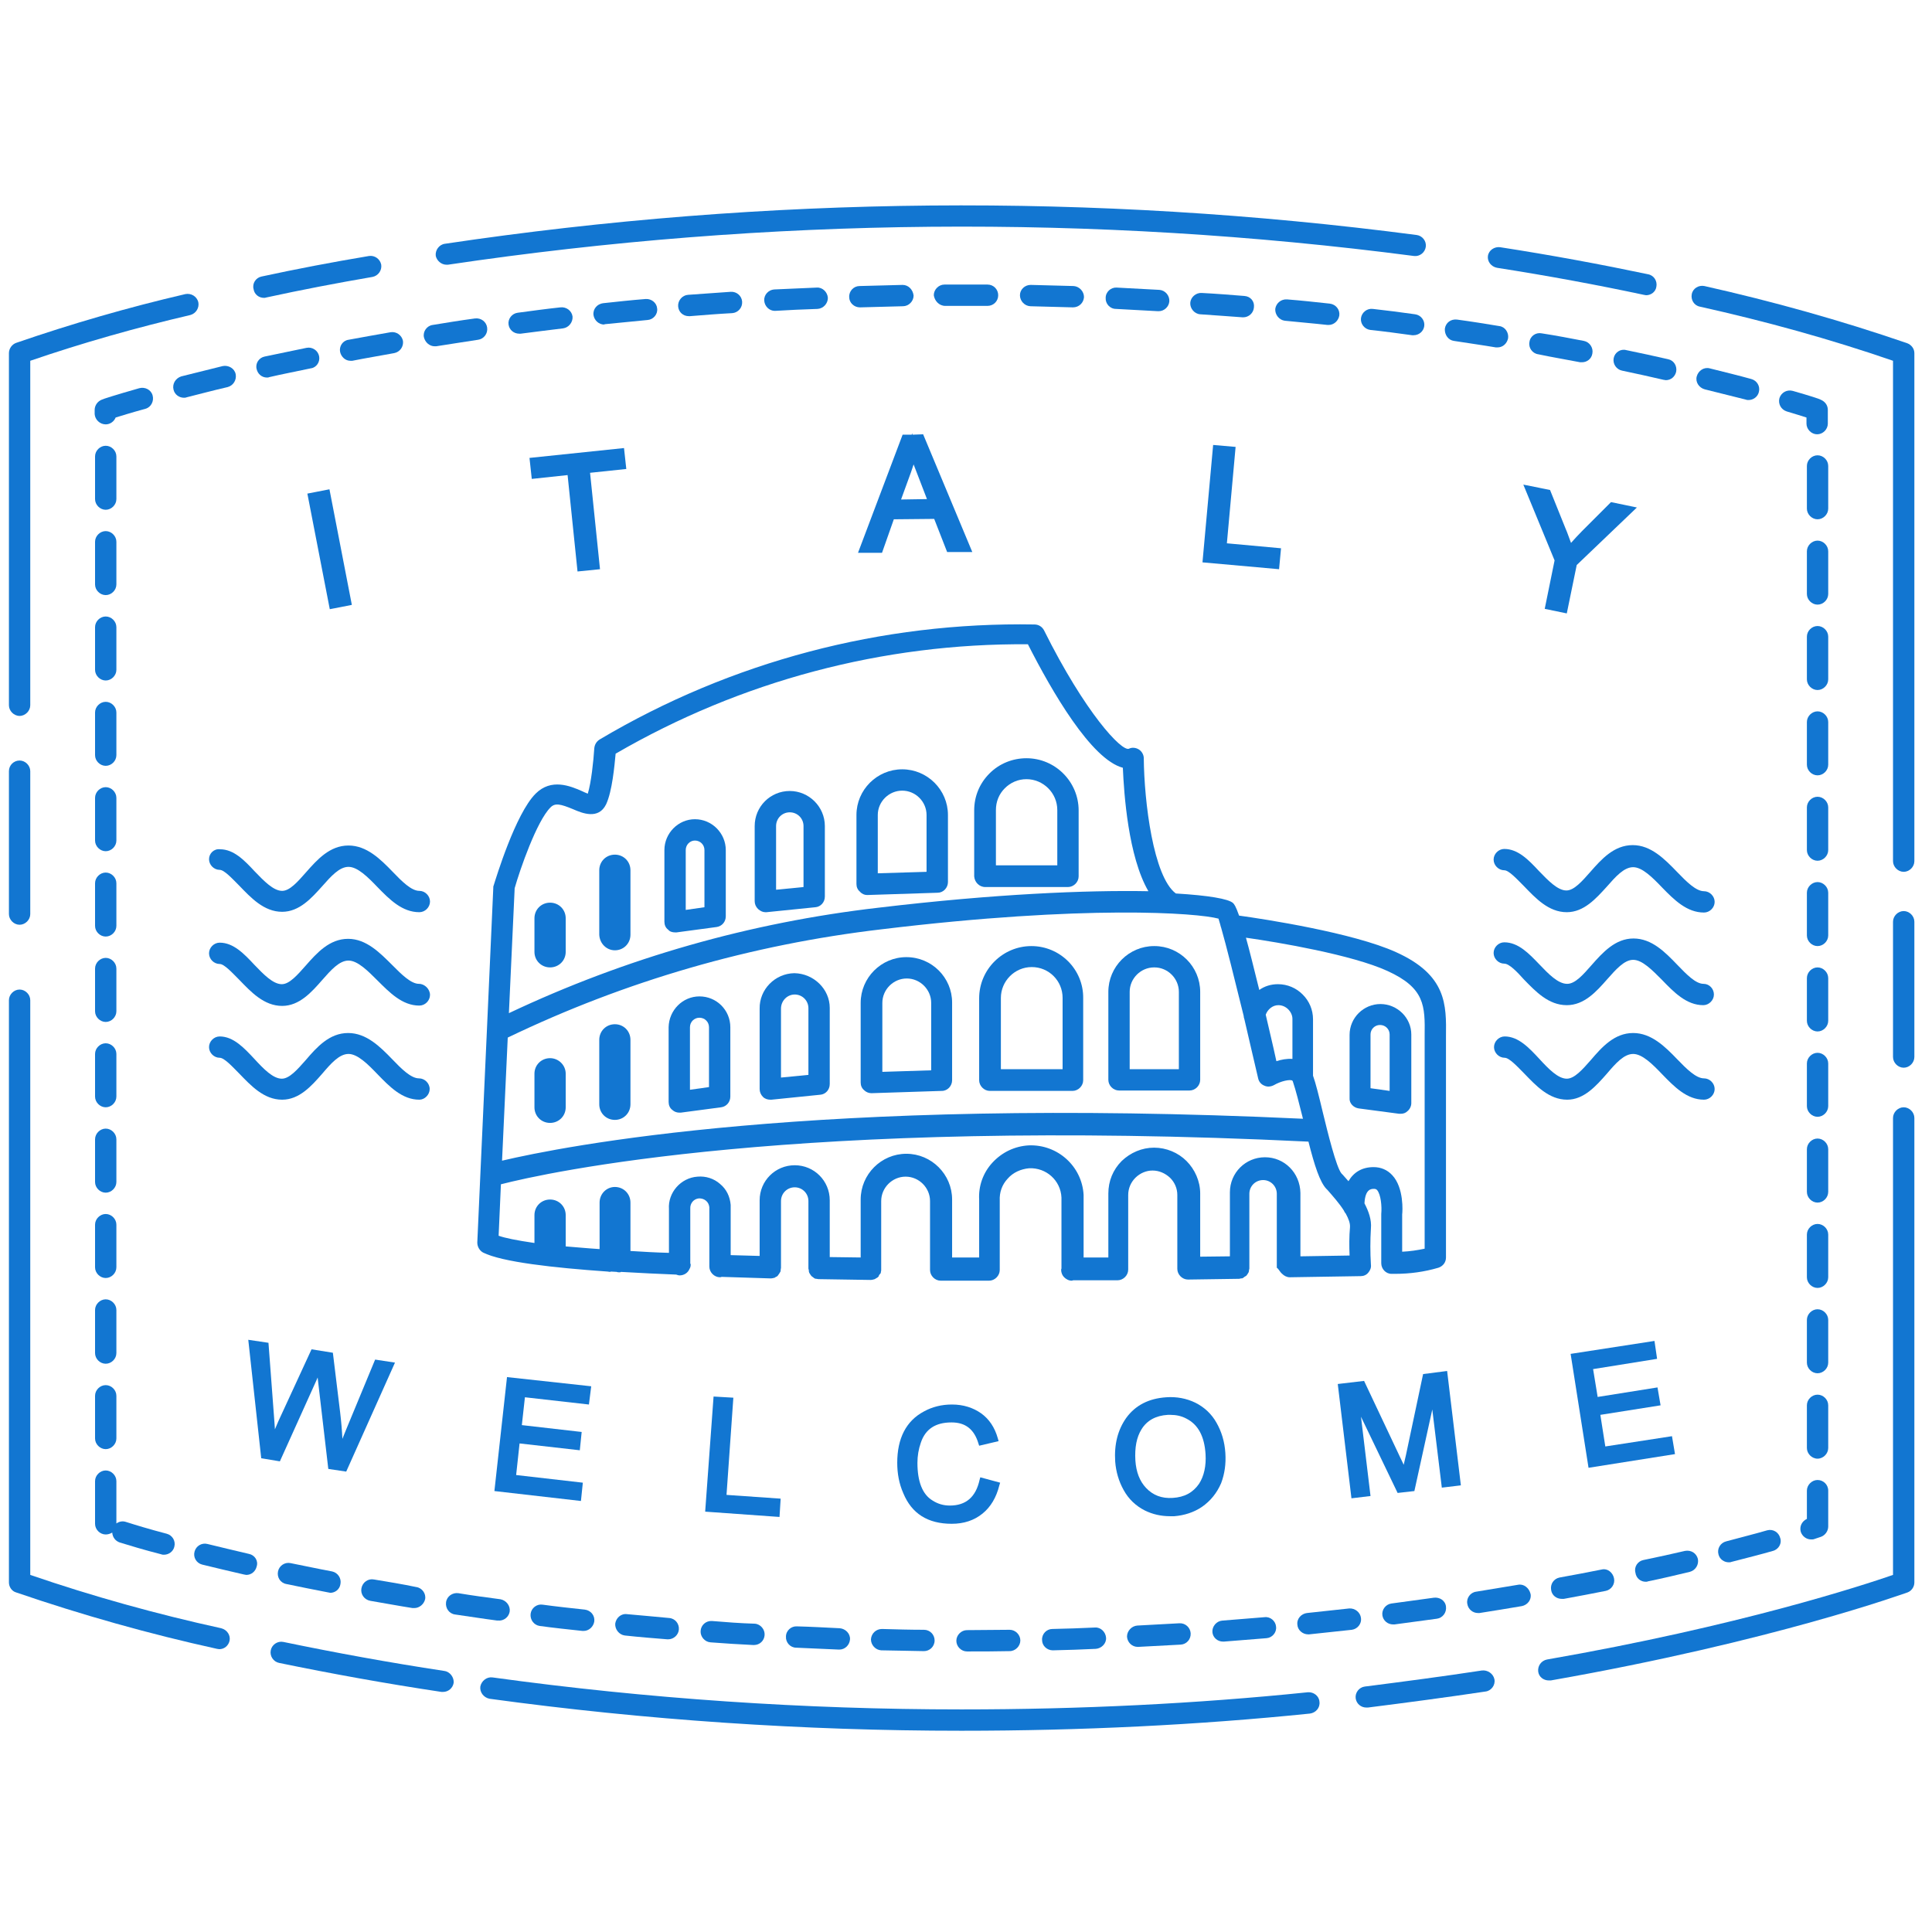 <svg version="1.2" preserveAspectRatio="xMidYMid meet" height="150" viewBox="0 0 112.5 112.5" zoomAndPan="magnify" width="150" xmlns:xlink="http://www.w3.org/1999/xlink" xmlns="http://www.w3.org/2000/svg"><defs><clipPath id="bbee2b4608"><path d="M 0.52 17 L 12 17 L 12 42 L 0.52 42 Z M 0.52 17"></path></clipPath><clipPath id="6476762a9c"><path d="M 0.52 44 L 2 44 L 2 54 L 0.52 54 Z M 0.52 44"></path></clipPath><clipPath id="396684f271"><path d="M 0.52 57 L 14 57 L 14 97 L 0.52 97 Z M 0.52 57"></path></clipPath><clipPath id="9c602baaf8"><path d="M 27 97 L 77 97 L 77 100.801 L 27 100.801 Z M 27 97"></path></clipPath><clipPath id="da5a4f00c1"><path d="M 89 64 L 111.777 64 L 111.777 98 L 89 98 Z M 89 64"></path></clipPath><clipPath id="0cfeae9e7d"><path d="M 110 53 L 111.777 53 L 111.777 63 L 110 63 Z M 110 53"></path></clipPath><clipPath id="44f8edd552"><path d="M 98 16 L 111.777 16 L 111.777 51 L 98 51 Z M 98 16"></path></clipPath><clipPath id="1c61d1dbd0"><path d="M 25 11.199 L 84 11.199 L 84 16 L 25 16 Z M 25 11.199"></path></clipPath></defs><g id="593d4474f0"><path d="M 17.898 28.742 L 19.184 28.492 L 20.488 35.223 L 19.203 35.473 Z M 17.898 28.742" style="stroke:none;fill-rule:nonzero;fill:#1276d1;fill-opacity:1;"></path><path d="M 30.965 27.887 L 33.051 27.664 L 33.629 33.277 L 34.938 33.145 L 34.359 27.531 L 36.469 27.309 L 36.336 26.09 L 30.832 26.664 Z M 30.965 27.887" style="stroke:none;fill-rule:nonzero;fill:#1276d1;fill-opacity:1;"></path><path d="M 53.133 25.312 L 53.113 25.223 L 53.09 25.312 L 52.559 25.312 L 49.961 32.191 L 51.359 32.191 L 52.047 30.238 L 54.398 30.215 L 55.152 32.145 L 56.617 32.145 L 53.754 25.289 Z M 52.469 29.086 L 53.043 27.508 C 53.09 27.352 53.156 27.199 53.199 27.043 C 53.266 27.219 53.332 27.398 53.422 27.621 L 53.977 29.062 Z M 52.469 29.086" style="stroke:none;fill-rule:nonzero;fill:#1276d1;fill-opacity:1;"></path><path d="M 71.949 26.023 L 70.641 25.91 L 70.02 32.746 L 74.48 33.145 L 74.594 31.926 L 71.441 31.637 Z M 71.949 26.023" style="stroke:none;fill-rule:nonzero;fill:#1276d1;fill-opacity:1;"></path><path d="M 90.523 32.633 L 89.949 35.453 L 91.234 35.719 L 91.812 32.902 L 95.316 29.551 L 93.809 29.238 L 92.121 30.926 C 91.898 31.148 91.68 31.391 91.48 31.613 C 91.367 31.324 91.277 31.035 91.168 30.793 L 90.258 28.531 L 88.703 28.219 Z M 90.523 32.633" style="stroke:none;fill-rule:nonzero;fill:#1276d1;fill-opacity:1;"></path><path d="M 51.359 94.855 C 51.004 94.855 50.738 95.121 50.715 95.457 C 50.715 95.789 50.98 96.078 51.312 96.098 C 52.137 96.121 52.977 96.121 53.801 96.145 C 54.133 96.145 54.422 95.879 54.422 95.523 C 54.422 95.188 54.156 94.902 53.801 94.902 C 53 94.902 52.18 94.879 51.359 94.855 Z M 51.359 94.855" style="stroke:none;fill-rule:nonzero;fill:#1276d1;fill-opacity:1;"></path><path d="M 56.309 96.164 C 57.148 96.164 57.973 96.164 58.793 96.145 C 59.125 96.145 59.414 95.855 59.414 95.523 C 59.414 95.188 59.125 94.902 58.793 94.902 C 57.973 94.902 57.148 94.922 56.309 94.922 C 55.973 94.922 55.688 95.211 55.688 95.543 C 55.688 95.879 55.973 96.164 56.309 96.164 Z M 56.309 96.164" style="stroke:none;fill-rule:nonzero;fill:#1276d1;fill-opacity:1;"></path><path d="M 71.219 95.59 C 71.242 95.59 71.242 95.59 71.262 95.59 C 72.105 95.523 72.926 95.457 73.75 95.391 C 74.082 95.367 74.348 95.055 74.305 94.723 C 74.281 94.391 73.969 94.125 73.637 94.168 C 72.816 94.234 71.996 94.301 71.176 94.367 C 70.84 94.391 70.574 94.703 70.598 95.035 C 70.621 95.344 70.887 95.59 71.219 95.59 Z M 71.219 95.59" style="stroke:none;fill-rule:nonzero;fill:#1276d1;fill-opacity:1;"></path><path d="M 66.227 94.656 C 65.895 94.68 65.625 94.969 65.625 95.301 C 65.648 95.633 65.914 95.898 66.25 95.898 C 66.25 95.898 66.27 95.898 66.27 95.898 C 67.113 95.855 67.934 95.812 68.754 95.766 C 69.09 95.746 69.355 95.457 69.332 95.102 C 69.309 94.77 69.023 94.5 68.668 94.523 C 67.891 94.566 67.07 94.613 66.227 94.656 Z M 66.227 94.656" style="stroke:none;fill-rule:nonzero;fill:#1276d1;fill-opacity:1;"></path><path d="M 61.277 94.855 C 60.945 94.855 60.656 95.145 60.68 95.5 C 60.68 95.832 60.969 96.098 61.301 96.098 C 61.301 96.098 61.301 96.098 61.32 96.098 C 62.164 96.078 62.984 96.055 63.809 96.012 C 64.141 95.988 64.43 95.699 64.406 95.367 C 64.383 95.035 64.098 94.746 63.762 94.77 C 62.941 94.812 62.098 94.836 61.277 94.855 Z M 61.277 94.855" style="stroke:none;fill-rule:nonzero;fill:#1276d1;fill-opacity:1;"></path><path d="M 46.41 94.703 C 46.078 94.68 45.766 94.945 45.766 95.301 C 45.746 95.633 46.012 95.945 46.367 95.945 C 47.188 95.988 48.008 96.012 48.852 96.055 C 48.852 96.055 48.875 96.055 48.875 96.055 C 49.207 96.055 49.473 95.789 49.496 95.457 C 49.516 95.121 49.227 94.836 48.895 94.812 C 48.051 94.77 47.207 94.723 46.41 94.703 Z M 46.41 94.703" style="stroke:none;fill-rule:nonzero;fill:#1276d1;fill-opacity:1;"></path><path d="M 35.25 18.875 C 36.047 18.789 36.867 18.723 37.711 18.633 C 38.043 18.609 38.309 18.301 38.266 17.965 C 38.242 17.633 37.934 17.391 37.602 17.41 C 36.758 17.477 35.938 17.566 35.113 17.656 C 34.781 17.699 34.516 17.988 34.559 18.344 C 34.605 18.656 34.871 18.898 35.18 18.898 C 35.203 18.875 35.227 18.875 35.25 18.875 Z M 35.25 18.875" style="stroke:none;fill-rule:nonzero;fill:#1276d1;fill-opacity:1;"></path><path d="M 106.457 81.832 C 106.457 81.496 106.168 81.211 105.836 81.211 C 105.504 81.211 105.215 81.496 105.215 81.832 L 105.215 84.316 C 105.215 84.648 105.504 84.938 105.836 84.938 C 106.168 84.938 106.457 84.648 106.457 84.316 Z M 106.457 81.832" style="stroke:none;fill-rule:nonzero;fill:#1276d1;fill-opacity:1;"></path><path d="M 32.629 17.898 C 31.785 17.988 30.965 18.102 30.145 18.211 C 29.812 18.254 29.566 18.566 29.613 18.898 C 29.656 19.211 29.922 19.43 30.234 19.43 C 30.254 19.43 30.277 19.43 30.32 19.43 C 31.121 19.32 31.941 19.23 32.785 19.121 C 33.117 19.078 33.363 18.766 33.34 18.434 C 33.297 18.102 32.984 17.855 32.629 17.898 Z M 32.629 17.898" style="stroke:none;fill-rule:nonzero;fill:#1276d1;fill-opacity:1;"></path><path d="M 104.395 22.762 C 104.062 22.672 103.727 22.848 103.617 23.18 C 103.527 23.516 103.707 23.848 104.039 23.957 C 104.551 24.113 104.926 24.223 105.191 24.312 L 105.191 24.668 C 105.191 25 105.48 25.289 105.812 25.289 C 106.148 25.289 106.434 25 106.434 24.668 L 106.434 23.871 C 106.434 23.625 106.301 23.426 106.102 23.316 C 106.078 23.293 106.035 23.293 106.012 23.27 C 105.945 23.227 105.391 23.047 104.395 22.762 Z M 104.395 22.762" style="stroke:none;fill-rule:nonzero;fill:#1276d1;fill-opacity:1;"></path><path d="M 31.43 94.68 C 32.23 94.789 33.074 94.879 33.918 94.969 C 33.938 94.969 33.961 94.969 33.984 94.969 C 34.293 94.969 34.559 94.723 34.605 94.414 C 34.648 94.078 34.406 93.77 34.051 93.727 C 33.207 93.637 32.387 93.547 31.586 93.438 C 31.254 93.391 30.941 93.637 30.898 93.969 C 30.855 94.324 31.098 94.633 31.43 94.68 Z M 31.43 94.68" style="stroke:none;fill-rule:nonzero;fill:#1276d1;fill-opacity:1;"></path><path d="M 36.512 93.992 C 36.156 93.945 35.871 94.215 35.824 94.547 C 35.805 94.879 36.047 95.188 36.379 95.234 C 37.199 95.324 38.023 95.391 38.863 95.457 C 38.887 95.457 38.91 95.457 38.91 95.457 C 39.219 95.457 39.508 95.211 39.531 94.879 C 39.555 94.547 39.309 94.234 38.953 94.215 C 38.156 94.145 37.336 94.059 36.512 93.992 Z M 36.512 93.992" style="stroke:none;fill-rule:nonzero;fill:#1276d1;fill-opacity:1;"></path><path d="M 41.461 94.391 C 41.105 94.367 40.816 94.633 40.797 94.969 C 40.773 95.301 41.039 95.609 41.371 95.633 C 42.195 95.699 43.016 95.746 43.859 95.789 C 43.879 95.789 43.879 95.789 43.902 95.789 C 44.234 95.789 44.5 95.543 44.523 95.211 C 44.547 94.879 44.281 94.566 43.945 94.547 C 43.105 94.523 42.262 94.457 41.461 94.391 Z M 41.461 94.391" style="stroke:none;fill-rule:nonzero;fill:#1276d1;fill-opacity:1;"></path><path d="M 102.906 89.109 C 102.219 89.309 101.422 89.508 100.512 89.754 C 100.176 89.84 99.977 90.176 100.066 90.508 C 100.133 90.797 100.398 90.973 100.664 90.973 C 100.711 90.973 100.777 90.973 100.82 90.949 C 101.754 90.707 102.551 90.508 103.238 90.309 C 103.574 90.219 103.773 89.863 103.66 89.555 C 103.574 89.219 103.238 89.02 102.906 89.109 Z M 102.906 89.109" style="stroke:none;fill-rule:nonzero;fill:#1276d1;fill-opacity:1;"></path><path d="M 106.457 27.133 C 106.457 26.797 106.168 26.512 105.836 26.512 C 105.504 26.512 105.215 26.797 105.215 27.133 L 105.215 29.617 C 105.215 29.949 105.504 30.238 105.836 30.238 C 106.168 30.238 106.457 29.949 106.457 29.617 Z M 106.457 27.133" style="stroke:none;fill-rule:nonzero;fill:#1276d1;fill-opacity:1;"></path><path d="M 40.176 18.41 C 40.996 18.344 41.816 18.277 42.637 18.234 C 42.969 18.211 43.238 17.922 43.215 17.566 C 43.191 17.234 42.902 16.969 42.547 16.992 C 41.707 17.059 40.883 17.102 40.062 17.168 C 39.73 17.191 39.465 17.5 39.488 17.832 C 39.508 18.168 39.773 18.41 40.109 18.41 C 40.152 18.41 40.176 18.41 40.176 18.41 Z M 40.176 18.41" style="stroke:none;fill-rule:nonzero;fill:#1276d1;fill-opacity:1;"></path><path d="M 106.457 37.074 C 106.457 36.738 106.168 36.453 105.836 36.453 C 105.504 36.453 105.215 36.738 105.215 37.074 L 105.215 39.559 C 105.215 39.891 105.504 40.18 105.836 40.18 C 106.168 40.18 106.457 39.891 106.457 39.559 Z M 106.457 37.074" style="stroke:none;fill-rule:nonzero;fill:#1276d1;fill-opacity:1;"></path><path d="M 101.977 22.07 C 101.266 21.871 100.445 21.672 99.555 21.449 C 99.223 21.363 98.891 21.582 98.801 21.918 C 98.711 22.25 98.934 22.582 99.27 22.672 C 100.156 22.895 100.953 23.094 101.664 23.27 C 101.707 23.293 101.773 23.293 101.82 23.293 C 102.086 23.293 102.352 23.113 102.418 22.828 C 102.508 22.492 102.309 22.16 101.977 22.07 Z M 101.977 22.07" style="stroke:none;fill-rule:nonzero;fill:#1276d1;fill-opacity:1;"></path><path d="M 106.457 32.102 C 106.457 31.77 106.168 31.48 105.836 31.48 C 105.504 31.48 105.215 31.77 105.215 32.102 L 105.215 34.586 C 105.215 34.922 105.504 35.207 105.836 35.207 C 106.168 35.207 106.457 34.922 106.457 34.586 Z M 106.457 32.102" style="stroke:none;fill-rule:nonzero;fill:#1276d1;fill-opacity:1;"></path><path d="M 92.012 21.094 C 92.055 21.094 92.102 21.094 92.121 21.094 C 92.41 21.094 92.676 20.895 92.723 20.586 C 92.789 20.254 92.566 19.918 92.234 19.852 C 91.434 19.699 90.637 19.543 89.77 19.41 C 89.438 19.344 89.105 19.562 89.059 19.918 C 88.992 20.254 89.238 20.586 89.57 20.629 C 90.414 20.809 91.234 20.941 92.012 21.094 Z M 92.012 21.094" style="stroke:none;fill-rule:nonzero;fill:#1276d1;fill-opacity:1;"></path><path d="M 93.965 20.852 C 93.898 21.184 94.121 21.516 94.453 21.582 C 95.297 21.762 96.117 21.938 96.871 22.117 C 96.914 22.117 96.961 22.137 97.004 22.137 C 97.293 22.137 97.535 21.938 97.602 21.648 C 97.668 21.316 97.469 20.984 97.137 20.918 C 96.359 20.742 95.562 20.562 94.695 20.387 C 94.363 20.297 94.031 20.52 93.965 20.852 Z M 93.965 20.852" style="stroke:none;fill-rule:nonzero;fill:#1276d1;fill-opacity:1;"></path><path d="M 83.488 93.035 C 82.691 93.148 81.871 93.258 81.027 93.371 C 80.695 93.414 80.449 93.727 80.496 94.059 C 80.539 94.367 80.805 94.59 81.117 94.59 C 81.137 94.59 81.16 94.59 81.203 94.59 C 82.047 94.48 82.867 94.367 83.668 94.258 C 84 94.215 84.246 93.902 84.199 93.547 C 84.156 93.191 83.824 92.992 83.488 93.035 Z M 83.488 93.035" style="stroke:none;fill-rule:nonzero;fill:#1276d1;fill-opacity:1;"></path><path d="M 84.668 19.852 C 85.508 19.984 86.332 20.098 87.105 20.23 C 87.152 20.23 87.172 20.23 87.195 20.23 C 87.508 20.23 87.75 20.008 87.816 19.699 C 87.863 19.363 87.641 19.031 87.309 18.988 C 86.508 18.855 85.688 18.723 84.844 18.609 C 84.488 18.566 84.18 18.789 84.133 19.145 C 84.113 19.496 84.332 19.809 84.668 19.852 Z M 84.668 19.852" style="stroke:none;fill-rule:nonzero;fill:#1276d1;fill-opacity:1;"></path><path d="M 106.457 76.859 C 106.457 76.527 106.168 76.238 105.836 76.238 C 105.504 76.238 105.215 76.527 105.215 76.859 L 105.215 79.344 C 105.215 79.68 105.504 79.965 105.836 79.965 C 106.168 79.965 106.457 79.68 106.457 79.344 Z M 106.457 76.859" style="stroke:none;fill-rule:nonzero;fill:#1276d1;fill-opacity:1;"></path><path d="M 106.457 66.918 C 106.457 66.586 106.168 66.297 105.836 66.297 C 105.504 66.297 105.215 66.586 105.215 66.918 L 105.215 69.402 C 105.215 69.738 105.504 70.027 105.836 70.027 C 106.168 70.027 106.457 69.738 106.457 69.402 Z M 106.457 66.918" style="stroke:none;fill-rule:nonzero;fill:#1276d1;fill-opacity:1;"></path><path d="M 106.457 71.891 C 106.457 71.555 106.168 71.27 105.836 71.27 C 105.504 71.27 105.215 71.555 105.215 71.891 L 105.215 74.375 C 105.215 74.707 105.504 74.996 105.836 74.996 C 106.168 74.996 106.457 74.707 106.457 74.375 Z M 106.457 71.891" style="stroke:none;fill-rule:nonzero;fill:#1276d1;fill-opacity:1;"></path><path d="M 106.457 42.043 C 106.457 41.711 106.168 41.422 105.836 41.422 C 105.504 41.422 105.215 41.711 105.215 42.043 L 105.215 44.527 C 105.215 44.863 105.504 45.148 105.836 45.148 C 106.168 45.148 106.457 44.863 106.457 44.527 Z M 106.457 42.043" style="stroke:none;fill-rule:nonzero;fill:#1276d1;fill-opacity:1;"></path><path d="M 105.836 86.18 C 105.504 86.18 105.215 86.469 105.215 86.801 L 105.215 88.445 C 104.926 88.578 104.77 88.887 104.859 89.199 C 104.949 89.465 105.191 89.641 105.457 89.641 C 105.523 89.641 105.594 89.641 105.637 89.621 C 105.902 89.531 106.035 89.488 106.035 89.488 C 106.281 89.398 106.457 89.152 106.457 88.887 L 106.457 86.801 C 106.457 86.445 106.168 86.18 105.836 86.18 Z M 105.836 86.18" style="stroke:none;fill-rule:nonzero;fill:#1276d1;fill-opacity:1;"></path><path d="M 106.457 61.926 C 106.457 61.594 106.168 61.305 105.836 61.305 C 105.504 61.305 105.215 61.594 105.215 61.926 L 105.215 64.41 C 105.215 64.742 105.504 65.031 105.836 65.031 C 106.168 65.031 106.457 64.742 106.457 64.41 Z M 106.457 61.926" style="stroke:none;fill-rule:nonzero;fill:#1276d1;fill-opacity:1;"></path><path d="M 106.457 56.957 C 106.457 56.621 106.168 56.332 105.836 56.332 C 105.504 56.332 105.215 56.621 105.215 56.957 L 105.215 59.441 C 105.215 59.773 105.504 60.062 105.836 60.062 C 106.168 60.062 106.457 59.773 106.457 59.441 Z M 106.457 56.957" style="stroke:none;fill-rule:nonzero;fill:#1276d1;fill-opacity:1;"></path><path d="M 106.457 47.016 C 106.457 46.68 106.168 46.395 105.836 46.395 C 105.504 46.395 105.215 46.68 105.215 47.016 L 105.215 49.5 C 105.215 49.832 105.504 50.121 105.836 50.121 C 106.168 50.121 106.457 49.832 106.457 49.5 Z M 106.457 47.016" style="stroke:none;fill-rule:nonzero;fill:#1276d1;fill-opacity:1;"></path><path d="M 106.457 51.984 C 106.457 51.652 106.168 51.363 105.836 51.363 C 105.504 51.363 105.215 51.652 105.215 51.984 L 105.215 54.469 C 105.215 54.805 105.504 55.09 105.836 55.09 C 106.168 55.09 106.457 54.805 106.457 54.469 Z M 106.457 51.984" style="stroke:none;fill-rule:nonzero;fill:#1276d1;fill-opacity:1;"></path><path d="M 62.477 17.898 C 62.832 17.898 63.098 17.633 63.121 17.301 C 63.121 16.969 62.852 16.68 62.52 16.656 C 61.699 16.637 60.879 16.613 60.035 16.59 C 60.035 16.59 60.035 16.59 60.012 16.59 C 59.68 16.59 59.391 16.855 59.391 17.191 C 59.391 17.523 59.656 17.812 59.992 17.832 C 60.832 17.855 61.656 17.879 62.477 17.898 Z M 62.477 17.898" style="stroke:none;fill-rule:nonzero;fill:#1276d1;fill-opacity:1;"></path><path d="M 29.059 94.367 C 29.367 94.367 29.633 94.145 29.68 93.836 C 29.723 93.504 29.48 93.191 29.145 93.125 C 28.301 93.016 27.48 92.902 26.684 92.77 C 26.352 92.727 26.016 92.949 25.973 93.305 C 25.93 93.637 26.148 93.969 26.504 94.012 C 27.305 94.125 28.125 94.258 28.969 94.367 C 28.992 94.348 29.012 94.367 29.059 94.367 Z M 29.059 94.367" style="stroke:none;fill-rule:nonzero;fill:#1276d1;fill-opacity:1;"></path><path d="M 5.535 34.031 C 5.535 34.367 5.824 34.652 6.156 34.652 C 6.488 34.652 6.777 34.367 6.777 34.031 L 6.777 31.547 C 6.777 31.215 6.488 30.926 6.156 30.926 C 5.824 30.926 5.535 31.215 5.535 31.547 Z M 5.535 34.031" style="stroke:none;fill-rule:nonzero;fill:#1276d1;fill-opacity:1;"></path><path d="M 5.535 39.004 C 5.535 39.336 5.824 39.625 6.156 39.625 C 6.488 39.625 6.777 39.336 6.777 39.004 L 6.777 36.52 C 6.777 36.184 6.488 35.898 6.156 35.898 C 5.824 35.898 5.535 36.184 5.535 36.52 Z M 5.535 39.004" style="stroke:none;fill-rule:nonzero;fill:#1276d1;fill-opacity:1;"></path><path d="M 5.535 43.973 C 5.535 44.309 5.824 44.594 6.156 44.594 C 6.488 44.594 6.777 44.309 6.777 43.973 L 6.777 41.488 C 6.777 41.156 6.488 40.867 6.156 40.867 C 5.824 40.867 5.535 41.156 5.535 41.488 Z M 5.535 43.973" style="stroke:none;fill-rule:nonzero;fill:#1276d1;fill-opacity:1;"></path><path d="M 5.535 48.945 C 5.535 49.277 5.824 49.566 6.156 49.566 C 6.488 49.566 6.777 49.277 6.777 48.945 L 6.777 46.461 C 6.777 46.125 6.488 45.836 6.156 45.836 C 5.824 45.836 5.535 46.125 5.535 46.461 Z M 5.535 48.945" style="stroke:none;fill-rule:nonzero;fill:#1276d1;fill-opacity:1;"></path><path d="M 10.105 22.691 C 10.172 22.98 10.438 23.16 10.707 23.16 C 10.75 23.16 10.816 23.16 10.859 23.137 C 11.57 22.961 12.391 22.738 13.258 22.539 C 13.59 22.449 13.789 22.117 13.723 21.785 C 13.656 21.449 13.301 21.25 12.969 21.316 C 12.082 21.539 11.262 21.738 10.551 21.918 C 10.219 22.027 10.02 22.359 10.105 22.691 Z M 10.105 22.691" style="stroke:none;fill-rule:nonzero;fill:#1276d1;fill-opacity:1;"></path><path d="M 5.535 53.914 C 5.535 54.25 5.824 54.535 6.156 54.535 C 6.488 54.535 6.777 54.25 6.777 53.914 L 6.777 51.43 C 6.777 51.098 6.488 50.809 6.156 50.809 C 5.824 50.809 5.535 51.098 5.535 51.43 Z M 5.535 53.914" style="stroke:none;fill-rule:nonzero;fill:#1276d1;fill-opacity:1;"></path><path d="M 79.25 94.215 C 79.207 93.879 78.898 93.637 78.562 93.66 C 77.766 93.746 76.945 93.836 76.102 93.926 C 75.77 93.969 75.5 94.258 75.547 94.613 C 75.566 94.922 75.855 95.168 76.168 95.168 C 76.191 95.168 76.211 95.168 76.234 95.168 C 77.078 95.078 77.898 94.988 78.719 94.902 C 79.051 94.855 79.297 94.547 79.25 94.215 Z M 79.25 94.215" style="stroke:none;fill-rule:nonzero;fill:#1276d1;fill-opacity:1;"></path><path d="M 6.156 24.711 C 6.422 24.711 6.645 24.535 6.734 24.312 C 7.09 24.203 7.664 24.023 8.465 23.805 C 8.797 23.715 8.977 23.359 8.887 23.027 C 8.797 22.691 8.441 22.516 8.109 22.605 C 6.711 23.004 5.957 23.246 5.934 23.27 C 5.691 23.359 5.512 23.602 5.512 23.871 L 5.512 24.113 C 5.535 24.445 5.824 24.711 6.156 24.711 Z M 6.156 24.711" style="stroke:none;fill-rule:nonzero;fill:#1276d1;fill-opacity:1;"></path><path d="M 5.535 29.062 C 5.535 29.395 5.824 29.684 6.156 29.684 C 6.488 29.684 6.777 29.395 6.777 29.062 L 6.777 26.578 C 6.777 26.242 6.488 25.957 6.156 25.957 C 5.824 25.957 5.535 26.242 5.535 26.578 Z M 5.535 29.062" style="stroke:none;fill-rule:nonzero;fill:#1276d1;fill-opacity:1;"></path><path d="M 14.5 90.484 C 13.633 90.285 12.836 90.086 12.082 89.906 C 11.75 89.82 11.414 90.02 11.328 90.352 C 11.238 90.684 11.438 91.02 11.77 91.105 C 12.523 91.285 13.324 91.484 14.211 91.684 C 14.258 91.684 14.301 91.707 14.344 91.707 C 14.633 91.707 14.879 91.504 14.945 91.219 C 15.055 90.883 14.832 90.551 14.5 90.484 Z M 14.5 90.484" style="stroke:none;fill-rule:nonzero;fill:#1276d1;fill-opacity:1;"></path><path d="M 88.395 92.281 C 87.594 92.414 86.797 92.547 85.953 92.684 C 85.621 92.727 85.375 93.059 85.441 93.391 C 85.488 93.703 85.754 93.926 86.062 93.926 C 86.086 93.926 86.129 93.926 86.152 93.926 C 86.996 93.793 87.816 93.66 88.617 93.523 C 88.949 93.457 89.191 93.148 89.125 92.816 C 89.039 92.461 88.727 92.215 88.395 92.281 Z M 88.395 92.281" style="stroke:none;fill-rule:nonzero;fill:#1276d1;fill-opacity:1;"></path><path d="M 5.535 78.789 C 5.535 79.125 5.824 79.41 6.156 79.41 C 6.488 79.41 6.777 79.125 6.777 78.789 L 6.777 76.281 C 6.777 75.949 6.488 75.66 6.156 75.66 C 5.824 75.66 5.535 75.949 5.535 76.281 Z M 5.535 78.789" style="stroke:none;fill-rule:nonzero;fill:#1276d1;fill-opacity:1;"></path><path d="M 5.535 83.762 C 5.535 84.094 5.824 84.383 6.156 84.383 C 6.488 84.383 6.777 84.094 6.777 83.762 L 6.777 81.277 C 6.777 80.941 6.488 80.656 6.156 80.656 C 5.824 80.656 5.535 80.941 5.535 81.277 Z M 5.535 83.762" style="stroke:none;fill-rule:nonzero;fill:#1276d1;fill-opacity:1;"></path><path d="M 45.121 18.102 C 45.945 18.055 46.766 18.012 47.609 17.988 C 47.941 17.965 48.207 17.68 48.207 17.344 C 48.184 17.012 47.898 16.723 47.562 16.746 C 46.719 16.789 45.898 16.812 45.078 16.855 C 44.746 16.879 44.48 17.168 44.5 17.5 C 44.523 17.832 44.789 18.102 45.121 18.102 C 45.102 18.102 45.121 18.102 45.121 18.102 Z M 45.121 18.102" style="stroke:none;fill-rule:nonzero;fill:#1276d1;fill-opacity:1;"></path><path d="M 5.535 58.887 C 5.535 59.219 5.824 59.508 6.156 59.508 C 6.488 59.508 6.777 59.219 6.777 58.887 L 6.777 56.402 C 6.777 56.066 6.488 55.777 6.156 55.777 C 5.824 55.777 5.535 56.066 5.535 56.402 Z M 5.535 58.887" style="stroke:none;fill-rule:nonzero;fill:#1276d1;fill-opacity:1;"></path><path d="M 5.535 88.73 C 5.535 89.066 5.824 89.352 6.156 89.352 C 6.289 89.352 6.422 89.309 6.535 89.242 C 6.555 89.508 6.711 89.73 6.977 89.82 C 7.555 89.996 8.352 90.242 9.395 90.508 C 9.441 90.531 9.508 90.531 9.551 90.531 C 9.816 90.531 10.086 90.352 10.152 90.062 C 10.238 89.73 10.039 89.398 9.707 89.309 C 8.688 89.043 7.887 88.797 7.332 88.621 C 7.133 88.555 6.934 88.598 6.777 88.711 L 6.777 86.246 C 6.777 85.914 6.488 85.625 6.156 85.625 C 5.824 85.625 5.535 85.914 5.535 86.246 Z M 5.535 88.73" style="stroke:none;fill-rule:nonzero;fill:#1276d1;fill-opacity:1;"></path><path d="M 5.535 73.797 C 5.535 74.129 5.824 74.418 6.156 74.418 C 6.488 74.418 6.777 74.129 6.777 73.797 L 6.777 71.312 C 6.777 70.98 6.488 70.691 6.156 70.691 C 5.824 70.691 5.535 70.98 5.535 71.312 Z M 5.535 73.797" style="stroke:none;fill-rule:nonzero;fill:#1276d1;fill-opacity:1;"></path><path d="M 5.535 63.855 C 5.535 64.188 5.824 64.477 6.156 64.477 C 6.488 64.477 6.777 64.188 6.777 63.855 L 6.777 61.371 C 6.777 61.039 6.488 60.75 6.156 60.75 C 5.824 60.75 5.535 61.039 5.535 61.371 Z M 5.535 63.855" style="stroke:none;fill-rule:nonzero;fill:#1276d1;fill-opacity:1;"></path><path d="M 16.918 91.02 C 16.586 90.949 16.254 91.172 16.188 91.504 C 16.121 91.84 16.32 92.172 16.676 92.238 C 17.453 92.395 18.273 92.57 19.117 92.727 C 19.16 92.727 19.203 92.75 19.227 92.75 C 19.516 92.75 19.781 92.547 19.824 92.238 C 19.891 91.906 19.672 91.574 19.336 91.504 C 18.516 91.352 17.695 91.172 16.918 91.02 Z M 16.918 91.02" style="stroke:none;fill-rule:nonzero;fill:#1276d1;fill-opacity:1;"></path><path d="M 5.535 68.828 C 5.535 69.16 5.824 69.449 6.156 69.449 C 6.488 69.449 6.777 69.16 6.777 68.828 L 6.777 66.344 C 6.777 66.008 6.488 65.719 6.156 65.719 C 5.824 65.719 5.535 66.008 5.535 66.344 Z M 5.535 68.828" style="stroke:none;fill-rule:nonzero;fill:#1276d1;fill-opacity:1;"></path><path d="M 55.043 17.812 L 55.996 17.812 C 56.508 17.812 57.016 17.812 57.504 17.812 C 57.84 17.812 58.125 17.547 58.125 17.191 C 58.125 16.855 57.859 16.57 57.504 16.57 C 56.996 16.57 56.484 16.57 55.973 16.57 L 54.996 16.57 C 54.664 16.57 54.375 16.855 54.375 17.191 C 54.422 17.523 54.688 17.812 55.043 17.812 Z M 55.043 17.812" style="stroke:none;fill-rule:nonzero;fill:#1276d1;fill-opacity:1;"></path><path d="M 67.426 18.121 C 67.445 18.121 67.445 18.121 67.469 18.121 C 67.801 18.121 68.066 17.855 68.09 17.547 C 68.113 17.211 67.848 16.902 67.512 16.879 C 66.691 16.836 65.871 16.789 65.027 16.746 C 64.695 16.723 64.383 16.992 64.383 17.344 C 64.363 17.68 64.629 17.988 64.984 17.988 C 65.781 18.035 66.602 18.078 67.426 18.121 Z M 67.426 18.121" style="stroke:none;fill-rule:nonzero;fill:#1276d1;fill-opacity:1;"></path><path d="M 95.828 92.105 C 95.871 92.105 95.918 92.105 95.961 92.082 C 96.828 91.906 97.648 91.707 98.402 91.527 C 98.734 91.438 98.934 91.105 98.867 90.773 C 98.781 90.441 98.469 90.242 98.113 90.309 C 97.359 90.484 96.559 90.664 95.695 90.84 C 95.363 90.906 95.141 91.238 95.23 91.574 C 95.273 91.906 95.539 92.105 95.828 92.105 Z M 95.828 92.105" style="stroke:none;fill-rule:nonzero;fill:#1276d1;fill-opacity:1;"></path><path d="M 77.301 18.922 C 77.32 18.922 77.344 18.922 77.367 18.922 C 77.676 18.922 77.941 18.676 77.988 18.367 C 78.031 18.035 77.789 17.723 77.434 17.68 C 76.609 17.59 75.789 17.5 74.945 17.434 C 74.594 17.41 74.305 17.656 74.258 17.988 C 74.238 18.32 74.48 18.633 74.812 18.676 C 75.68 18.766 76.5 18.832 77.301 18.922 Z M 77.301 18.922" style="stroke:none;fill-rule:nonzero;fill:#1276d1;fill-opacity:1;"></path><path d="M 18.582 20.742 C 18.516 20.406 18.184 20.188 17.852 20.254 C 16.984 20.43 16.188 20.605 15.41 20.762 C 15.078 20.828 14.855 21.164 14.945 21.496 C 15.012 21.785 15.254 21.984 15.543 21.984 C 15.586 21.984 15.633 21.984 15.676 21.961 C 16.43 21.785 17.25 21.629 18.094 21.449 C 18.43 21.406 18.648 21.074 18.582 20.742 Z M 18.582 20.742" style="stroke:none;fill-rule:nonzero;fill:#1276d1;fill-opacity:1;"></path><path d="M 82.227 19.52 C 82.246 19.52 82.27 19.52 82.312 19.52 C 82.625 19.52 82.891 19.297 82.934 18.988 C 82.98 18.656 82.734 18.344 82.402 18.301 C 81.605 18.188 80.762 18.078 79.941 17.988 C 79.605 17.945 79.297 18.188 79.25 18.52 C 79.207 18.855 79.453 19.164 79.785 19.211 C 80.605 19.297 81.426 19.41 82.227 19.52 Z M 82.227 19.52" style="stroke:none;fill-rule:nonzero;fill:#1276d1;fill-opacity:1;"></path><path d="M 52.559 16.59 C 52.535 16.59 52.535 16.59 52.559 16.59 C 51.715 16.613 50.871 16.637 50.051 16.656 C 49.715 16.656 49.43 16.945 49.449 17.301 C 49.449 17.633 49.738 17.898 50.07 17.898 C 50.07 17.898 50.094 17.898 50.094 17.898 C 50.914 17.879 51.734 17.855 52.578 17.832 C 52.91 17.832 53.199 17.547 53.199 17.211 C 53.156 16.855 52.891 16.59 52.559 16.59 Z M 52.559 16.59" style="stroke:none;fill-rule:nonzero;fill:#1276d1;fill-opacity:1;"></path><path d="M 72.461 17.234 C 71.641 17.168 70.82 17.102 69.977 17.059 C 69.645 17.035 69.332 17.301 69.309 17.633 C 69.289 17.965 69.555 18.277 69.887 18.301 C 70.73 18.367 71.551 18.41 72.352 18.477 C 72.371 18.477 72.395 18.477 72.395 18.477 C 72.707 18.477 72.992 18.234 73.016 17.898 C 73.062 17.547 72.816 17.258 72.461 17.234 Z M 72.461 17.234" style="stroke:none;fill-rule:nonzero;fill:#1276d1;fill-opacity:1;"></path><path d="M 25.309 20.164 C 25.328 20.164 25.375 20.164 25.395 20.164 C 26.195 20.031 27.016 19.918 27.836 19.785 C 28.168 19.742 28.414 19.43 28.367 19.078 C 28.324 18.742 28.016 18.5 27.66 18.543 C 26.816 18.656 25.996 18.789 25.195 18.922 C 24.863 18.965 24.617 19.297 24.684 19.633 C 24.754 19.941 25.02 20.164 25.309 20.164 Z M 25.309 20.164" style="stroke:none;fill-rule:nonzero;fill:#1276d1;fill-opacity:1;"></path><path d="M 19.805 20.496 C 19.871 20.785 20.113 21.008 20.402 21.008 C 20.445 21.008 20.469 21.008 20.516 21.008 C 21.289 20.852 22.113 20.719 22.953 20.562 C 23.289 20.496 23.508 20.188 23.465 19.852 C 23.398 19.52 23.086 19.297 22.754 19.344 C 21.91 19.496 21.09 19.633 20.293 19.785 C 19.957 19.832 19.738 20.164 19.805 20.496 Z M 19.805 20.496" style="stroke:none;fill-rule:nonzero;fill:#1276d1;fill-opacity:1;"></path><path d="M 93.254 91.395 C 92.477 91.551 91.656 91.707 90.812 91.859 C 90.48 91.926 90.258 92.238 90.324 92.594 C 90.371 92.902 90.637 93.102 90.945 93.102 C 90.992 93.102 91.012 93.102 91.059 93.102 C 91.898 92.949 92.723 92.793 93.5 92.637 C 93.832 92.57 94.055 92.238 93.984 91.906 C 93.918 91.574 93.609 91.305 93.254 91.395 Z M 93.254 91.395" style="stroke:none;fill-rule:nonzero;fill:#1276d1;fill-opacity:1;"></path><path d="M 21.777 91.973 C 21.445 91.906 21.113 92.129 21.047 92.48 C 20.98 92.816 21.203 93.148 21.559 93.215 C 22.355 93.348 23.176 93.504 24.02 93.637 C 24.062 93.637 24.086 93.637 24.129 93.637 C 24.418 93.637 24.684 93.414 24.754 93.125 C 24.82 92.793 24.574 92.461 24.242 92.414 C 23.398 92.238 22.578 92.105 21.777 91.973 Z M 21.777 91.973" style="stroke:none;fill-rule:nonzero;fill:#1276d1;fill-opacity:1;"></path><path d="M 15.367 17.344 C 15.41 17.344 15.453 17.344 15.5 17.324 C 17.539 16.879 19.625 16.48 21.691 16.125 C 22.023 16.059 22.246 15.746 22.199 15.414 C 22.133 15.082 21.824 14.859 21.488 14.906 C 19.383 15.258 17.273 15.66 15.23 16.102 C 14.898 16.168 14.676 16.504 14.766 16.836 C 14.812 17.145 15.078 17.344 15.367 17.344 Z M 15.367 17.344" style="stroke:none;fill-rule:nonzero;fill:#1276d1;fill-opacity:1;"></path><g clip-path="url(#bbee2b4608)" clip-rule="nonzero"><path d="M 1.141 41.688 C 1.473 41.688 1.762 41.398 1.762 41.066 L 1.762 21.008 C 4.805 19.965 7.934 19.078 11.082 18.344 C 11.414 18.254 11.617 17.922 11.547 17.59 C 11.461 17.258 11.129 17.059 10.793 17.125 C 7.465 17.898 4.16 18.855 0.941 19.965 C 0.699 20.051 0.52 20.297 0.52 20.562 L 0.52 41.066 C 0.52 41.398 0.809 41.688 1.141 41.688 Z M 1.141 41.688" style="stroke:none;fill-rule:nonzero;fill:#1276d1;fill-opacity:1;"></path></g><g clip-path="url(#6476762a9c)" clip-rule="nonzero"><path d="M 1.141 53.848 C 1.473 53.848 1.762 53.559 1.762 53.227 L 1.762 44.906 C 1.762 44.574 1.473 44.285 1.141 44.285 C 0.809 44.285 0.52 44.551 0.52 44.906 L 0.52 53.227 C 0.52 53.559 0.809 53.848 1.141 53.848 Z M 1.141 53.848" style="stroke:none;fill-rule:nonzero;fill:#1276d1;fill-opacity:1;"></path></g><g clip-path="url(#396684f271)" clip-rule="nonzero"><path d="M 12.879 94.812 C 9.129 93.992 5.379 92.949 1.762 91.707 L 1.762 58.242 C 1.762 57.91 1.473 57.621 1.141 57.621 C 0.809 57.621 0.52 57.91 0.52 58.242 L 0.52 92.148 C 0.52 92.414 0.699 92.66 0.941 92.727 C 4.758 94.035 8.688 95.145 12.637 96.012 C 12.68 96.012 12.727 96.031 12.77 96.031 C 13.059 96.031 13.301 95.832 13.367 95.543 C 13.434 95.234 13.234 94.902 12.879 94.812 Z M 12.879 94.812" style="stroke:none;fill-rule:nonzero;fill:#1276d1;fill-opacity:1;"></path></g><path d="M 25.863 97.297 C 22.645 96.809 19.492 96.23 16.496 95.609 C 16.164 95.543 15.832 95.766 15.766 96.098 C 15.699 96.434 15.922 96.766 16.254 96.832 C 19.27 97.453 22.445 98.031 25.707 98.52 C 25.727 98.52 25.773 98.52 25.797 98.52 C 26.105 98.52 26.371 98.297 26.418 97.984 C 26.438 97.676 26.215 97.344 25.863 97.297 Z M 25.863 97.297" style="stroke:none;fill-rule:nonzero;fill:#1276d1;fill-opacity:1;"></path><g clip-path="url(#9c602baaf8)" clip-rule="nonzero"><path d="M 76.168 98.539 C 69.664 99.207 62.898 99.539 55.996 99.539 C 55.996 99.539 55.996 99.539 55.973 99.539 C 46.875 99.539 37.688 98.918 28.68 97.676 C 28.348 97.629 28.035 97.875 27.969 98.207 C 27.926 98.539 28.168 98.852 28.504 98.918 C 37.578 100.16 46.809 100.781 55.973 100.781 C 55.973 100.781 55.973 100.781 55.996 100.781 C 62.918 100.781 69.754 100.449 76.277 99.781 C 76.609 99.738 76.879 99.449 76.832 99.094 C 76.812 98.762 76.5 98.52 76.168 98.539 Z M 76.168 98.539" style="stroke:none;fill-rule:nonzero;fill:#1276d1;fill-opacity:1;"></path></g><path d="M 86.285 97.273 C 84.09 97.609 81.738 97.918 79.473 98.207 C 79.141 98.25 78.898 98.562 78.941 98.895 C 78.984 99.207 79.25 99.43 79.562 99.43 C 79.586 99.43 79.605 99.43 79.652 99.43 C 81.938 99.141 84.289 98.828 86.508 98.496 C 86.84 98.453 87.086 98.117 87.02 97.785 C 86.953 97.453 86.617 97.23 86.285 97.273 Z M 86.285 97.273" style="stroke:none;fill-rule:nonzero;fill:#1276d1;fill-opacity:1;"></path><g clip-path="url(#da5a4f00c1)" clip-rule="nonzero"><path d="M 110.852 64.477 C 110.52 64.477 110.23 64.766 110.23 65.098 L 110.23 91.707 C 108.5 92.305 101.285 94.68 90.082 96.633 C 89.746 96.699 89.527 97.008 89.57 97.344 C 89.613 97.652 89.883 97.852 90.191 97.852 C 90.234 97.852 90.258 97.852 90.301 97.852 C 103.305 95.566 110.984 92.75 111.074 92.727 C 111.316 92.637 111.473 92.395 111.473 92.148 L 111.473 65.098 C 111.473 64.766 111.184 64.477 110.852 64.477 Z M 110.852 64.477" style="stroke:none;fill-rule:nonzero;fill:#1276d1;fill-opacity:1;"></path></g><g clip-path="url(#0cfeae9e7d)" clip-rule="nonzero"><path d="M 110.852 53.051 C 110.52 53.051 110.23 53.34 110.23 53.672 L 110.23 61.547 C 110.23 61.883 110.52 62.172 110.852 62.172 C 111.184 62.172 111.473 61.883 111.473 61.547 L 111.473 53.672 C 111.473 53.34 111.184 53.051 110.852 53.051 Z M 110.852 53.051" style="stroke:none;fill-rule:nonzero;fill:#1276d1;fill-opacity:1;"></path></g><g clip-path="url(#44f8edd552)" clip-rule="nonzero"><path d="M 111.051 19.984 C 107.191 18.656 103.219 17.547 99.246 16.656 C 98.914 16.59 98.578 16.789 98.512 17.125 C 98.445 17.457 98.645 17.789 98.98 17.855 C 102.773 18.699 106.566 19.742 110.23 21.008 L 110.23 50.145 C 110.23 50.477 110.52 50.766 110.852 50.766 C 111.184 50.766 111.473 50.477 111.473 50.145 L 111.473 20.562 C 111.473 20.297 111.293 20.074 111.051 19.984 Z M 111.051 19.984" style="stroke:none;fill-rule:nonzero;fill:#1276d1;fill-opacity:1;"></path></g><path d="M 87.172 15.594 C 90.148 16.059 93.012 16.59 95.719 17.168 C 95.762 17.168 95.805 17.191 95.852 17.191 C 96.141 17.191 96.406 16.992 96.449 16.703 C 96.516 16.367 96.316 16.035 95.961 15.969 C 93.23 15.395 90.348 14.859 87.352 14.395 C 87.02 14.352 86.688 14.57 86.641 14.906 C 86.598 15.215 86.82 15.527 87.172 15.594 Z M 87.172 15.594" style="stroke:none;fill-rule:nonzero;fill:#1276d1;fill-opacity:1;"></path><g clip-path="url(#1c61d1dbd0)" clip-rule="nonzero"><path d="M 25.996 15.414 C 26.016 15.414 26.062 15.414 26.082 15.414 C 44.723 12.641 63.652 12.465 82.336 14.906 C 82.668 14.949 82.98 14.703 83.023 14.371 C 83.07 14.039 82.824 13.727 82.492 13.684 C 63.695 11.223 44.656 11.398 25.906 14.195 C 25.574 14.238 25.328 14.57 25.375 14.906 C 25.441 15.191 25.707 15.414 25.996 15.414 Z M 25.996 15.414" style="stroke:none;fill-rule:nonzero;fill:#1276d1;fill-opacity:1;"></path></g><path d="M 12.172 50.031 C 12.172 50.363 12.457 50.652 12.793 50.652 C 13.059 50.652 13.523 51.164 13.922 51.562 C 14.609 52.273 15.367 53.094 16.43 53.094 C 17.43 53.094 18.141 52.297 18.762 51.605 C 19.27 51.031 19.758 50.477 20.293 50.477 C 20.824 50.477 21.422 51.074 21.977 51.652 C 22.688 52.383 23.422 53.117 24.418 53.117 C 24.754 53.117 25.039 52.828 25.039 52.496 C 25.039 52.164 24.754 51.875 24.418 51.875 C 23.953 51.875 23.398 51.32 22.867 50.766 C 22.156 50.031 21.355 49.234 20.293 49.234 C 19.203 49.234 18.473 50.055 17.828 50.785 C 17.34 51.34 16.875 51.875 16.43 51.875 C 15.922 51.875 15.367 51.297 14.832 50.742 C 14.234 50.098 13.613 49.453 12.812 49.453 C 12.457 49.41 12.172 49.699 12.172 50.031 Z M 12.172 50.031" style="stroke:none;fill-rule:nonzero;fill:#1276d1;fill-opacity:1;"></path><path d="M 24.398 57.289 C 23.93 57.289 23.375 56.734 22.844 56.199 C 22.133 55.492 21.336 54.668 20.27 54.668 C 19.184 54.668 18.449 55.492 17.805 56.223 C 17.316 56.777 16.852 57.309 16.41 57.309 C 15.898 57.309 15.344 56.734 14.812 56.18 C 14.211 55.535 13.59 54.891 12.793 54.891 C 12.457 54.891 12.172 55.18 12.172 55.512 C 12.172 55.848 12.457 56.133 12.793 56.133 C 13.059 56.133 13.523 56.645 13.922 57.043 C 14.609 57.754 15.367 58.574 16.43 58.574 C 17.43 58.574 18.141 57.777 18.762 57.066 C 19.27 56.488 19.758 55.934 20.293 55.934 C 20.824 55.934 21.422 56.535 21.977 57.09 C 22.688 57.797 23.422 58.555 24.418 58.555 C 24.754 58.555 25.039 58.266 25.039 57.934 C 25.039 57.598 24.73 57.289 24.398 57.289 Z M 24.398 57.289" style="stroke:none;fill-rule:nonzero;fill:#1276d1;fill-opacity:1;"></path><path d="M 25.02 63.414 C 25.02 63.078 24.73 62.793 24.398 62.793 C 23.93 62.793 23.375 62.238 22.844 61.684 C 22.133 60.949 21.336 60.152 20.27 60.152 C 19.184 60.152 18.449 60.973 17.805 61.727 C 17.316 62.281 16.852 62.812 16.41 62.812 C 15.898 62.812 15.344 62.238 14.812 61.66 C 14.211 61.016 13.59 60.352 12.793 60.352 C 12.457 60.352 12.172 60.641 12.172 60.973 C 12.172 61.305 12.457 61.594 12.793 61.594 C 13.059 61.594 13.523 62.102 13.922 62.504 C 14.609 63.215 15.367 64.035 16.43 64.035 C 17.43 64.035 18.141 63.234 18.762 62.523 C 19.27 61.926 19.758 61.371 20.293 61.371 C 20.824 61.371 21.422 61.969 21.977 62.547 C 22.688 63.281 23.422 64.035 24.418 64.035 C 24.73 64.035 25.02 63.746 25.02 63.414 Z M 25.02 63.414" style="stroke:none;fill-rule:nonzero;fill:#1276d1;fill-opacity:1;"></path><path d="M 95.074 49.211 C 93.984 49.211 93.254 50.031 92.609 50.766 C 92.121 51.32 91.656 51.852 91.211 51.852 C 90.703 51.852 90.148 51.273 89.613 50.719 C 89.016 50.078 88.395 49.434 87.594 49.434 C 87.262 49.434 86.973 49.723 86.973 50.055 C 86.973 50.387 87.262 50.676 87.594 50.676 C 87.863 50.676 88.328 51.188 88.727 51.586 C 89.414 52.297 90.168 53.117 91.234 53.117 C 92.234 53.117 92.941 52.316 93.566 51.629 C 94.074 51.051 94.562 50.496 95.098 50.496 C 95.629 50.496 96.227 51.098 96.781 51.676 C 97.492 52.406 98.227 53.137 99.223 53.137 C 99.555 53.137 99.844 52.852 99.844 52.516 C 99.844 52.184 99.555 51.895 99.223 51.895 C 98.758 51.895 98.203 51.34 97.668 50.785 C 96.938 50.031 96.141 49.211 95.074 49.211 Z M 95.074 49.211" style="stroke:none;fill-rule:nonzero;fill:#1276d1;fill-opacity:1;"></path><path d="M 99.199 57.289 C 98.734 57.289 98.203 56.734 97.668 56.18 C 96.961 55.445 96.184 54.648 95.117 54.648 C 94.055 54.648 93.32 55.469 92.676 56.199 C 92.188 56.754 91.723 57.289 91.258 57.289 C 90.723 57.289 90.168 56.711 89.637 56.156 C 89.039 55.535 88.418 54.871 87.594 54.871 C 87.262 54.871 86.973 55.156 86.973 55.492 C 86.973 55.824 87.262 56.113 87.594 56.113 C 87.883 56.113 88.352 56.602 88.727 57.023 C 89.414 57.73 90.168 58.531 91.234 58.531 C 92.254 58.531 92.965 57.73 93.586 57.023 C 94.098 56.445 94.586 55.891 95.098 55.891 C 95.629 55.891 96.207 56.488 96.762 57.043 C 97.469 57.777 98.203 58.531 99.18 58.531 C 99.512 58.531 99.801 58.242 99.801 57.91 C 99.801 57.578 99.535 57.289 99.199 57.289 Z M 99.199 57.289" style="stroke:none;fill-rule:nonzero;fill:#1276d1;fill-opacity:1;"></path><path d="M 93.566 62.523 C 94.074 61.926 94.562 61.371 95.098 61.371 C 95.629 61.371 96.227 61.969 96.781 62.547 C 97.492 63.281 98.227 64.035 99.223 64.035 C 99.555 64.035 99.844 63.746 99.844 63.414 C 99.844 63.078 99.555 62.793 99.223 62.793 C 98.758 62.793 98.203 62.238 97.668 61.684 C 96.961 60.949 96.16 60.152 95.098 60.152 C 94.008 60.152 93.277 60.973 92.633 61.727 C 92.145 62.281 91.68 62.812 91.234 62.812 C 90.723 62.812 90.168 62.238 89.637 61.66 C 89.039 61.016 88.418 60.352 87.617 60.352 C 87.285 60.352 86.996 60.641 86.996 60.973 C 86.996 61.305 87.285 61.594 87.617 61.594 C 87.883 61.594 88.352 62.102 88.75 62.504 C 89.438 63.215 90.191 64.035 91.258 64.035 C 92.234 64.035 92.941 63.234 93.566 62.523 Z M 93.566 62.523" style="stroke:none;fill-rule:nonzero;fill:#1276d1;fill-opacity:1;"></path><path d="M 60.059 55.09 C 58.395 55.09 57.016 56.445 57.016 58.133 L 57.016 62.902 C 57.016 63.234 57.305 63.523 57.637 63.523 L 62.453 63.523 C 62.785 63.523 63.074 63.234 63.074 62.902 L 63.074 58.133 C 63.098 56.445 61.723 55.09 60.059 55.09 Z M 61.855 62.258 L 58.281 62.258 L 58.281 58.109 C 58.281 57.133 59.082 56.312 60.078 56.312 C 61.078 56.312 61.875 57.109 61.875 58.109 L 61.875 62.258 Z M 61.855 62.258" style="stroke:none;fill-rule:nonzero;fill:#1276d1;fill-opacity:1;"></path><path d="M 64.539 62.879 C 64.539 63.215 64.828 63.5 65.16 63.5 L 69.266 63.5 C 69.598 63.5 69.887 63.215 69.887 62.879 L 69.887 57.754 C 69.887 56.289 68.688 55.09 67.223 55.09 L 67.203 55.09 C 65.738 55.09 64.539 56.289 64.539 57.754 Z M 65.781 57.754 C 65.781 56.977 66.426 56.332 67.203 56.332 L 67.223 56.332 C 68 56.332 68.645 56.977 68.645 57.754 L 68.645 62.258 L 65.781 62.258 Z M 65.781 57.754" style="stroke:none;fill-rule:nonzero;fill:#1276d1;fill-opacity:1;"></path><path d="M 52.777 55.734 C 51.312 55.734 50.117 56.934 50.117 58.398 L 50.117 63.035 C 50.117 63.215 50.184 63.367 50.316 63.48 C 50.426 63.59 50.582 63.656 50.738 63.656 C 50.738 63.656 50.758 63.656 50.758 63.656 L 54.844 63.523 C 55.176 63.523 55.441 63.234 55.441 62.902 L 55.441 58.375 C 55.441 56.934 54.266 55.734 52.777 55.734 Z M 54.223 62.324 L 51.379 62.414 L 51.379 58.398 C 51.379 57.621 52.023 56.977 52.801 56.977 C 53.578 56.977 54.223 57.621 54.223 58.398 Z M 54.223 62.324" style="stroke:none;fill-rule:nonzero;fill:#1276d1;fill-opacity:1;"></path><path d="M 46.254 56.668 C 45.121 56.688 44.215 57.621 44.234 58.73 L 44.234 63.414 C 44.234 63.59 44.301 63.746 44.434 63.879 C 44.547 63.988 44.703 64.035 44.855 64.035 C 44.879 64.035 44.902 64.035 44.922 64.035 L 47.762 63.746 C 48.074 63.723 48.316 63.457 48.316 63.125 L 48.316 58.688 C 48.316 57.598 47.387 56.688 46.254 56.668 Z M 47.074 62.59 L 45.477 62.746 L 45.477 58.73 C 45.477 58.285 45.832 57.91 46.277 57.91 C 46.719 57.91 47.074 58.266 47.074 58.707 Z M 47.074 62.59" style="stroke:none;fill-rule:nonzero;fill:#1276d1;fill-opacity:1;"></path><path d="M 40.73 58.02 C 39.754 58.02 38.953 58.82 38.934 59.816 L 38.934 64.168 C 38.934 64.344 39 64.523 39.152 64.633 C 39.266 64.742 39.422 64.789 39.555 64.789 C 39.574 64.789 39.598 64.789 39.641 64.789 L 41.992 64.477 C 42.305 64.434 42.527 64.168 42.527 63.855 L 42.527 59.816 C 42.527 58.82 41.727 58.02 40.73 58.02 Z M 41.285 63.301 L 40.176 63.457 L 40.176 59.816 C 40.176 59.508 40.418 59.262 40.73 59.262 C 41.039 59.262 41.285 59.508 41.285 59.816 Z M 41.285 63.301" style="stroke:none;fill-rule:nonzero;fill:#1276d1;fill-opacity:1;"></path><path d="M 57.371 51.652 L 62.188 51.652 C 62.52 51.652 62.809 51.363 62.809 51.031 L 62.809 47.191 C 62.809 45.527 61.453 44.152 59.77 44.152 C 58.969 44.152 58.191 44.461 57.617 45.039 C 57.039 45.617 56.727 46.371 56.727 47.191 L 56.727 51.031 C 56.75 51.363 57.016 51.652 57.371 51.652 Z M 57.992 47.168 C 57.992 46.68 58.172 46.238 58.504 45.906 C 58.836 45.57 59.281 45.371 59.77 45.371 C 60.746 45.371 61.566 46.172 61.566 47.168 L 61.566 50.387 L 57.992 50.387 Z M 57.992 47.168" style="stroke:none;fill-rule:nonzero;fill:#1276d1;fill-opacity:1;"></path><path d="M 50.492 52.117 C 50.492 52.117 50.516 52.117 50.492 52.117 L 54.598 51.984 C 54.93 51.984 55.199 51.695 55.199 51.363 L 55.199 47.457 C 55.199 45.992 54 44.797 52.535 44.797 C 51.07 44.797 49.871 45.992 49.871 47.457 L 49.871 51.473 C 49.871 51.652 49.938 51.809 50.07 51.918 C 50.184 52.051 50.336 52.117 50.492 52.117 Z M 51.113 47.457 C 51.113 46.68 51.758 46.039 52.535 46.039 C 53.312 46.039 53.953 46.68 53.953 47.457 L 53.953 50.766 L 51.113 50.852 Z M 51.113 47.457" style="stroke:none;fill-rule:nonzero;fill:#1276d1;fill-opacity:1;"></path><path d="M 44.566 53.117 C 44.59 53.117 44.613 53.117 44.633 53.117 L 47.477 52.828 C 47.785 52.805 48.031 52.539 48.031 52.207 L 48.031 48.102 C 48.031 46.969 47.098 46.059 45.988 46.059 C 44.855 46.059 43.945 46.969 43.945 48.102 L 43.945 52.473 C 43.945 52.648 44.012 52.805 44.148 52.938 C 44.281 53.051 44.414 53.117 44.566 53.117 Z M 45.191 48.102 C 45.191 47.656 45.543 47.301 45.988 47.301 C 46.434 47.301 46.789 47.656 46.789 48.102 L 46.789 51.652 L 45.191 51.809 Z M 45.191 48.102" style="stroke:none;fill-rule:nonzero;fill:#1276d1;fill-opacity:1;"></path><path d="M 39.309 54.293 C 39.332 54.293 39.352 54.293 39.398 54.293 L 41.727 53.98 C 42.039 53.938 42.262 53.672 42.262 53.359 L 42.262 49.5 C 42.262 48.523 41.461 47.703 40.465 47.703 C 39.488 47.703 38.688 48.523 38.688 49.5 L 38.688 53.672 C 38.688 53.848 38.754 54.027 38.91 54.137 C 39 54.25 39.152 54.293 39.309 54.293 Z M 39.93 49.5 C 39.93 49.188 40.176 48.945 40.465 48.945 C 40.773 48.945 41.02 49.188 41.02 49.5 L 41.02 52.828 L 39.93 52.984 Z M 39.93 49.5" style="stroke:none;fill-rule:nonzero;fill:#1276d1;fill-opacity:1;"></path><path d="M 79.117 64.543 L 81.473 64.855 C 81.492 64.855 81.516 64.855 81.559 64.855 C 81.715 64.855 81.848 64.812 81.961 64.699 C 82.094 64.59 82.18 64.41 82.18 64.234 L 82.18 60.238 C 82.18 59.262 81.359 58.465 80.383 58.465 C 79.406 58.465 78.586 59.262 78.586 60.262 L 78.586 63.945 C 78.562 64.234 78.809 64.5 79.117 64.543 Z M 79.805 60.238 C 79.805 59.93 80.051 59.684 80.359 59.684 C 80.672 59.684 80.918 59.93 80.918 60.238 L 80.918 63.523 L 79.805 63.367 Z M 79.805 60.238" style="stroke:none;fill-rule:nonzero;fill:#1276d1;fill-opacity:1;"></path><path d="M 74.66 74.176 C 74.77 74.285 74.926 74.375 75.102 74.375 C 75.102 74.375 75.102 74.375 75.125 74.375 L 79.23 74.309 C 79.406 74.309 79.562 74.242 79.672 74.109 C 79.785 73.977 79.852 73.82 79.828 73.641 C 79.785 72.934 79.785 72.223 79.828 71.535 C 79.875 71.023 79.695 70.535 79.453 70.07 C 79.496 69.227 79.852 69.227 80.008 69.227 C 80.094 69.227 80.141 69.25 80.184 69.293 C 80.406 69.539 80.473 70.246 80.43 70.691 L 80.43 73.555 C 80.43 73.887 80.695 74.176 81.027 74.176 C 81.094 74.176 81.16 74.176 81.227 74.176 C 82.094 74.176 82.934 74.062 83.758 73.82 C 84.023 73.73 84.199 73.508 84.199 73.223 L 84.199 60.352 C 84.223 58.508 84.246 56.777 81.293 55.445 C 78.809 54.316 73.617 53.516 72.152 53.316 C 71.949 52.738 71.863 52.648 71.797 52.582 C 71.531 52.34 70.375 52.141 68.469 52.027 C 67.156 51.051 66.625 46.68 66.602 44.152 C 66.602 43.953 66.492 43.754 66.316 43.641 C 66.137 43.531 65.914 43.508 65.738 43.598 C 65.316 43.773 63.188 41.512 60.789 36.695 C 60.68 36.496 60.48 36.363 60.234 36.363 C 51.336 36.207 42.57 38.516 34.914 43.062 C 34.738 43.176 34.625 43.352 34.605 43.574 C 34.559 44.309 34.426 45.57 34.227 46.215 C 34.117 46.172 33.961 46.105 33.871 46.059 C 33.207 45.77 32.098 45.305 31.188 46.215 C 30.012 47.391 28.879 51.141 28.746 51.562 C 28.723 51.605 28.723 51.652 28.723 51.719 L 28.348 60.086 L 27.969 68.43 L 27.793 72.355 C 27.793 72.598 27.926 72.82 28.125 72.934 C 29.234 73.488 32.207 73.82 35.383 74.043 C 35.426 74.043 35.469 74.062 35.516 74.062 C 35.535 74.062 35.559 74.043 35.582 74.043 C 35.691 74.043 35.805 74.062 35.914 74.062 C 35.957 74.086 36.023 74.086 36.09 74.086 C 36.113 74.086 36.137 74.086 36.156 74.062 C 37.246 74.129 38.355 74.176 39.375 74.219 C 39.441 74.242 39.508 74.266 39.574 74.266 C 39.84 74.266 40.062 74.109 40.152 73.887 C 40.195 73.82 40.219 73.73 40.219 73.641 C 40.219 73.621 40.219 73.598 40.195 73.574 L 40.195 70.379 C 40.176 70.07 40.395 69.805 40.707 69.781 C 40.863 69.781 40.996 69.824 41.105 69.914 C 41.219 70.004 41.285 70.137 41.305 70.293 C 41.305 70.312 41.305 70.336 41.305 70.426 L 41.305 73.754 C 41.305 74.086 41.594 74.375 41.926 74.375 C 41.973 74.375 41.992 74.352 42.039 74.352 L 44.855 74.441 C 44.855 74.441 44.879 74.441 44.879 74.441 C 44.969 74.441 45.035 74.418 45.121 74.398 C 45.145 74.375 45.168 74.352 45.191 74.352 C 45.234 74.332 45.277 74.309 45.301 74.266 C 45.324 74.242 45.344 74.195 45.367 74.176 C 45.391 74.129 45.41 74.109 45.434 74.062 C 45.457 74.043 45.457 73.996 45.457 73.953 C 45.457 73.91 45.477 73.863 45.477 73.82 L 45.477 69.938 C 45.477 69.492 45.832 69.137 46.277 69.137 C 46.719 69.137 47.074 69.492 47.074 69.938 L 47.074 73.863 C 47.074 73.91 47.098 73.93 47.098 73.977 C 47.098 74.02 47.098 74.062 47.121 74.109 C 47.141 74.152 47.164 74.176 47.188 74.219 C 47.207 74.242 47.23 74.285 47.254 74.309 C 47.277 74.332 47.32 74.352 47.344 74.375 C 47.363 74.398 47.41 74.418 47.43 74.441 C 47.477 74.465 47.52 74.465 47.543 74.465 C 47.586 74.465 47.609 74.484 47.652 74.484 L 50.691 74.531 C 50.781 74.531 50.848 74.508 50.938 74.484 C 50.961 74.465 50.98 74.465 51.004 74.441 C 51.047 74.418 51.094 74.398 51.137 74.352 C 51.16 74.332 51.18 74.309 51.18 74.266 C 51.203 74.219 51.246 74.195 51.27 74.152 C 51.293 74.129 51.293 74.086 51.293 74.062 C 51.312 74.02 51.312 73.977 51.312 73.93 L 51.312 69.938 C 51.312 69.16 51.957 68.516 52.734 68.516 C 53.512 68.516 54.156 69.16 54.156 69.938 L 54.156 73.953 C 54.156 74.285 54.441 74.574 54.777 74.574 L 57.594 74.574 C 57.926 74.574 58.215 74.285 58.215 73.953 L 58.215 69.914 C 58.191 69.426 58.348 68.984 58.68 68.629 C 58.992 68.273 59.438 68.074 59.926 68.027 C 60.922 67.984 61.766 68.738 61.809 69.738 C 61.809 69.805 61.809 69.871 61.809 69.957 L 61.809 73.863 C 61.809 73.887 61.789 73.91 61.789 73.93 C 61.789 74.109 61.855 74.266 61.965 74.375 C 62.078 74.484 62.23 74.574 62.41 74.574 C 62.43 74.574 62.477 74.551 62.496 74.551 L 65.07 74.551 C 65.406 74.551 65.695 74.266 65.695 73.93 L 65.695 69.582 C 65.695 69.203 65.848 68.848 66.113 68.582 C 66.383 68.316 66.738 68.16 67.113 68.16 C 67.492 68.16 67.848 68.316 68.133 68.582 C 68.402 68.848 68.555 69.203 68.555 69.582 L 68.555 73.863 C 68.555 73.887 68.555 73.887 68.555 73.887 C 68.555 74.219 68.844 74.508 69.176 74.508 L 72.152 74.465 C 72.195 74.465 72.238 74.441 72.262 74.441 C 72.305 74.441 72.352 74.441 72.371 74.418 C 72.418 74.398 72.438 74.375 72.461 74.352 C 72.508 74.332 72.527 74.309 72.574 74.285 C 72.594 74.266 72.617 74.219 72.641 74.195 C 72.66 74.152 72.684 74.129 72.707 74.086 C 72.727 74.043 72.727 73.996 72.727 73.977 C 72.727 73.93 72.75 73.91 72.75 73.863 L 72.75 69.516 C 72.75 69.07 73.105 68.715 73.551 68.715 C 73.992 68.715 74.348 69.07 74.348 69.516 L 74.348 73.82 C 74.457 73.887 74.523 74.062 74.66 74.176 Z M 80.781 56.535 C 82.98 57.531 82.98 58.574 82.957 60.305 L 82.957 72.711 C 82.535 72.801 82.094 72.867 81.648 72.887 L 81.648 70.715 C 81.672 70.559 81.758 69.16 81.07 68.43 C 80.781 68.117 80.406 67.961 79.984 67.961 C 79.32 67.961 78.832 68.25 78.52 68.781 C 78.41 68.648 78.297 68.539 78.188 68.406 L 78.121 68.34 C 77.809 67.984 77.301 65.898 77.031 64.789 C 76.789 63.77 76.609 63.059 76.457 62.637 L 76.457 59.352 C 76.457 58.797 76.234 58.285 75.855 57.91 C 75.48 57.531 74.969 57.309 74.414 57.309 C 74.016 57.309 73.637 57.422 73.328 57.645 C 72.992 56.289 72.75 55.312 72.551 54.602 C 74.457 54.871 78.742 55.602 80.781 56.535 Z M 74.324 61.793 C 74.105 60.773 73.883 59.883 73.703 59.086 C 73.816 58.773 74.105 58.531 74.438 58.531 C 74.66 58.531 74.859 58.621 75.012 58.773 C 75.168 58.93 75.258 59.129 75.258 59.328 L 75.258 61.66 C 74.926 61.637 74.594 61.703 74.324 61.793 Z M 71.086 53.961 C 71.086 53.98 71.109 54.004 71.109 54.027 C 71.395 55.023 71.883 56.977 72.418 59.152 C 72.418 59.219 72.438 59.285 72.461 59.352 C 72.727 60.484 72.992 61.66 73.262 62.793 C 73.305 62.992 73.438 63.145 73.617 63.215 C 73.793 63.301 73.992 63.281 74.172 63.191 C 74.594 62.945 75.125 62.836 75.258 62.926 C 75.258 62.926 75.258 62.945 75.281 62.969 C 75.281 62.992 75.301 63.012 75.301 63.035 C 75.434 63.414 75.656 64.277 75.855 65.078 C 75.855 65.098 75.855 65.121 75.879 65.145 C 47.41 63.812 32.742 66.762 29.234 67.586 L 29.566 60.418 C 36.445 57.109 43.746 55.004 51.336 54.113 C 63.23 52.672 69.73 53.16 70.953 53.492 C 70.977 53.605 71.043 53.762 71.086 53.961 Z M 32.055 47.016 C 32.32 46.746 32.629 46.812 33.383 47.125 C 33.895 47.348 34.848 47.746 35.293 46.836 C 35.648 46.082 35.781 44.594 35.848 43.887 C 43.148 39.648 51.426 37.449 59.855 37.516 C 61.254 40.27 63.539 44.219 65.383 44.707 C 65.449 46.215 65.695 49.875 66.871 51.895 C 63.273 51.828 57.906 52.051 51.18 52.852 C 43.68 53.715 36.445 55.777 29.633 58.996 L 29.969 51.719 C 30.277 50.633 31.254 47.812 32.055 47.016 Z M 73.66 67.387 C 72.527 67.387 71.617 68.293 71.617 69.426 L 71.617 73.156 L 69.887 73.176 L 69.887 69.492 C 69.887 68.781 69.578 68.094 69.09 67.605 C 68.602 67.117 67.914 66.828 67.203 66.828 C 66.492 66.828 65.828 67.117 65.316 67.605 C 64.805 68.117 64.539 68.781 64.539 69.492 L 64.539 73.223 L 63.098 73.223 L 63.098 69.891 C 63.098 69.781 63.098 69.691 63.098 69.582 C 63.008 67.918 61.59 66.629 59.902 66.695 C 59.082 66.742 58.348 67.098 57.793 67.695 C 57.238 68.293 56.973 69.07 57.016 69.848 L 57.016 73.223 L 55.441 73.223 L 55.441 69.848 C 55.441 68.383 54.242 67.184 52.777 67.184 C 51.312 67.184 50.117 68.383 50.117 69.848 L 50.117 73.223 L 48.316 73.199 L 48.316 69.891 C 48.316 68.762 47.41 67.852 46.277 67.852 C 45.145 67.852 44.234 68.762 44.234 69.891 L 44.234 73.133 L 42.547 73.086 L 42.547 70.426 C 42.547 70.336 42.547 70.246 42.547 70.16 C 42.504 69.672 42.305 69.25 41.926 68.938 C 41.574 68.629 41.105 68.473 40.617 68.516 C 39.641 68.582 38.887 69.449 38.953 70.402 L 38.953 72.953 C 38.156 72.934 37.402 72.887 36.711 72.844 L 36.711 70.027 C 36.711 69.516 36.312 69.117 35.805 69.117 C 35.316 69.117 34.914 69.516 34.914 70.027 L 34.914 72.734 C 34.184 72.688 33.516 72.621 32.941 72.578 L 32.941 70.758 C 32.941 70.246 32.539 69.848 32.031 69.848 C 31.52 69.848 31.121 70.246 31.121 70.758 L 31.121 72.379 C 30.055 72.223 29.41 72.09 29.035 71.957 L 29.168 68.961 C 31.766 68.293 46.387 65.031 76.191 66.477 C 76.543 67.871 76.855 68.828 77.234 69.227 L 77.301 69.293 C 77.609 69.648 77.988 70.07 78.254 70.492 C 78.277 70.559 78.32 70.625 78.363 70.668 C 78.52 70.957 78.629 71.223 78.609 71.469 C 78.562 72 78.562 72.555 78.586 73.109 L 75.723 73.156 L 75.723 69.469 C 75.703 68.293 74.793 67.387 73.66 67.387 Z M 73.66 67.387" style="stroke:none;fill-rule:nonzero;fill:#1276d1;fill-opacity:1;"></path><path d="M 35.805 59.641 C 35.293 59.641 34.895 60.039 34.895 60.551 L 34.895 64.301 C 34.895 64.812 35.293 65.211 35.805 65.211 C 36.312 65.211 36.711 64.812 36.711 64.301 L 36.711 60.551 C 36.711 60.039 36.312 59.641 35.805 59.641 Z M 35.805 59.641" style="stroke:none;fill-rule:nonzero;fill:#1276d1;fill-opacity:1;"></path><path d="M 32.031 61.617 C 31.52 61.617 31.121 62.016 31.121 62.523 L 31.121 64.477 C 31.121 64.988 31.52 65.387 32.031 65.387 C 32.539 65.387 32.941 64.988 32.941 64.477 L 32.941 62.523 C 32.941 62.016 32.52 61.617 32.031 61.617 Z M 32.031 61.617" style="stroke:none;fill-rule:nonzero;fill:#1276d1;fill-opacity:1;"></path><path d="M 35.805 55.336 C 36.312 55.336 36.711 54.938 36.711 54.426 L 36.711 50.676 C 36.711 50.164 36.312 49.766 35.805 49.766 C 35.293 49.766 34.895 50.164 34.895 50.676 L 34.895 54.426 C 34.914 54.938 35.316 55.336 35.805 55.336 Z M 35.805 55.336" style="stroke:none;fill-rule:nonzero;fill:#1276d1;fill-opacity:1;"></path><path d="M 32.031 56.332 C 32.539 56.332 32.941 55.934 32.941 55.426 L 32.941 53.473 C 32.941 52.961 32.539 52.562 32.031 52.562 C 31.52 52.562 31.121 52.961 31.121 53.473 L 31.121 55.426 C 31.121 55.934 31.52 56.332 32.031 56.332 Z M 32.031 56.332" style="stroke:none;fill-rule:nonzero;fill:#1276d1;fill-opacity:1;"></path><path d="M 18.43 80.367 C 18.449 80.32 18.473 80.254 18.496 80.211 C 18.496 80.254 18.516 80.32 18.516 80.387 L 19.117 85.535 L 20.16 85.691 L 23 79.344 L 21.844 79.168 L 20.18 83.184 C 20.094 83.406 20.004 83.605 19.938 83.785 C 19.914 83.297 19.871 82.785 19.805 82.23 L 19.383 78.77 L 18.141 78.57 L 16.207 82.762 L 16.008 83.23 C 15.988 83.027 15.988 82.809 15.965 82.609 L 15.633 78.191 L 14.457 78.016 L 15.211 84.914 L 16.297 85.094 Z M 18.43 80.367" style="stroke:none;fill-rule:nonzero;fill:#1276d1;fill-opacity:1;"></path><path d="M 34.293 81.785 L 34.426 80.723 L 29.523 80.188 L 28.789 86.824 L 33.828 87.402 L 33.938 86.336 L 30.055 85.891 L 30.254 84.051 L 33.762 84.449 L 33.871 83.383 L 30.387 82.984 L 30.566 81.363 Z M 34.293 81.785" style="stroke:none;fill-rule:nonzero;fill:#1276d1;fill-opacity:1;"></path><path d="M 45.457 87.266 L 42.305 87.047 L 42.703 81.387 L 41.551 81.32 L 41.062 88.023 L 45.391 88.332 Z M 45.457 87.266" style="stroke:none;fill-rule:nonzero;fill:#1276d1;fill-opacity:1;"></path><path d="M 55.418 88.73 C 56.129 88.73 56.727 88.531 57.215 88.133 C 57.684 87.754 58.016 87.199 58.191 86.492 L 58.238 86.336 L 57.082 86.023 L 57.039 86.18 C 56.816 87.18 56.242 87.668 55.309 87.668 C 54.953 87.668 54.621 87.578 54.309 87.379 C 53.711 87.023 53.422 86.27 53.422 85.18 C 53.422 84.781 53.488 84.383 53.621 84.004 C 53.887 83.207 54.488 82.828 55.398 82.828 C 55.398 82.828 55.398 82.828 55.418 82.828 C 56.219 82.828 56.727 83.23 56.973 84.051 L 57.016 84.184 L 58.148 83.918 L 58.105 83.762 C 57.926 83.117 57.594 82.629 57.129 82.297 C 56.66 81.965 56.086 81.785 55.441 81.785 C 55.441 81.785 55.441 81.785 55.418 81.785 C 54.844 81.785 54.289 81.918 53.801 82.188 C 52.758 82.742 52.246 83.762 52.246 85.18 C 52.246 85.805 52.355 86.402 52.602 86.957 C 53.09 88.133 54.02 88.73 55.418 88.73 Z M 55.418 88.73" style="stroke:none;fill-rule:nonzero;fill:#1276d1;fill-opacity:1;"></path><path d="M 71.109 86.359 C 71.309 85.824 71.395 85.25 71.352 84.605 C 71.309 83.938 71.129 83.363 70.84 82.852 C 70.555 82.34 70.133 81.941 69.598 81.676 C 69.09 81.43 68.512 81.32 67.914 81.363 C 66.891 81.43 66.113 81.832 65.582 82.562 C 65.094 83.25 64.871 84.094 64.938 85.113 C 64.984 85.691 65.141 86.246 65.426 86.758 C 65.715 87.289 66.137 87.688 66.668 87.957 C 67.113 88.176 67.602 88.289 68.133 88.289 C 68.223 88.289 68.289 88.289 68.379 88.289 C 68.957 88.242 69.512 88.066 69.977 87.754 C 70.488 87.402 70.863 86.934 71.109 86.359 Z M 68.289 87.223 C 67.645 87.266 67.137 87.066 66.738 86.645 C 66.359 86.246 66.16 85.715 66.113 85.047 C 66.07 84.293 66.18 83.695 66.469 83.23 C 66.781 82.719 67.293 82.43 68 82.387 C 68.047 82.387 68.113 82.387 68.156 82.387 C 68.488 82.387 68.801 82.453 69.09 82.609 C 69.777 82.961 70.133 83.648 70.199 84.672 C 70.242 85.359 70.109 85.957 69.82 86.402 C 69.465 86.914 68.977 87.18 68.289 87.223 Z M 68.289 87.223" style="stroke:none;fill-rule:nonzero;fill:#1276d1;fill-opacity:1;"></path><path d="M 84.266 79.832 L 82.867 80.012 L 81.871 84.715 C 81.824 84.938 81.781 85.113 81.738 85.293 C 81.672 85.16 81.605 85.004 81.516 84.828 L 79.43 80.41 L 77.898 80.59 L 78.695 87.246 L 79.805 87.113 L 79.25 82.496 L 81.383 86.934 L 82.359 86.824 L 83.402 82.074 L 83.957 86.625 L 85.066 86.492 Z M 84.266 79.832" style="stroke:none;fill-rule:nonzero;fill:#1276d1;fill-opacity:1;"></path><path d="M 97.359 83.629 L 93.477 84.227 L 93.188 82.387 L 96.695 81.832 L 96.516 80.789 L 93.031 81.344 L 92.766 79.723 L 96.492 79.125 L 96.34 78.082 L 91.457 78.836 L 92.5 85.469 L 97.535 84.672 Z M 97.359 83.629" style="stroke:none;fill-rule:nonzero;fill:#1276d1;fill-opacity:1;"></path></g></svg>